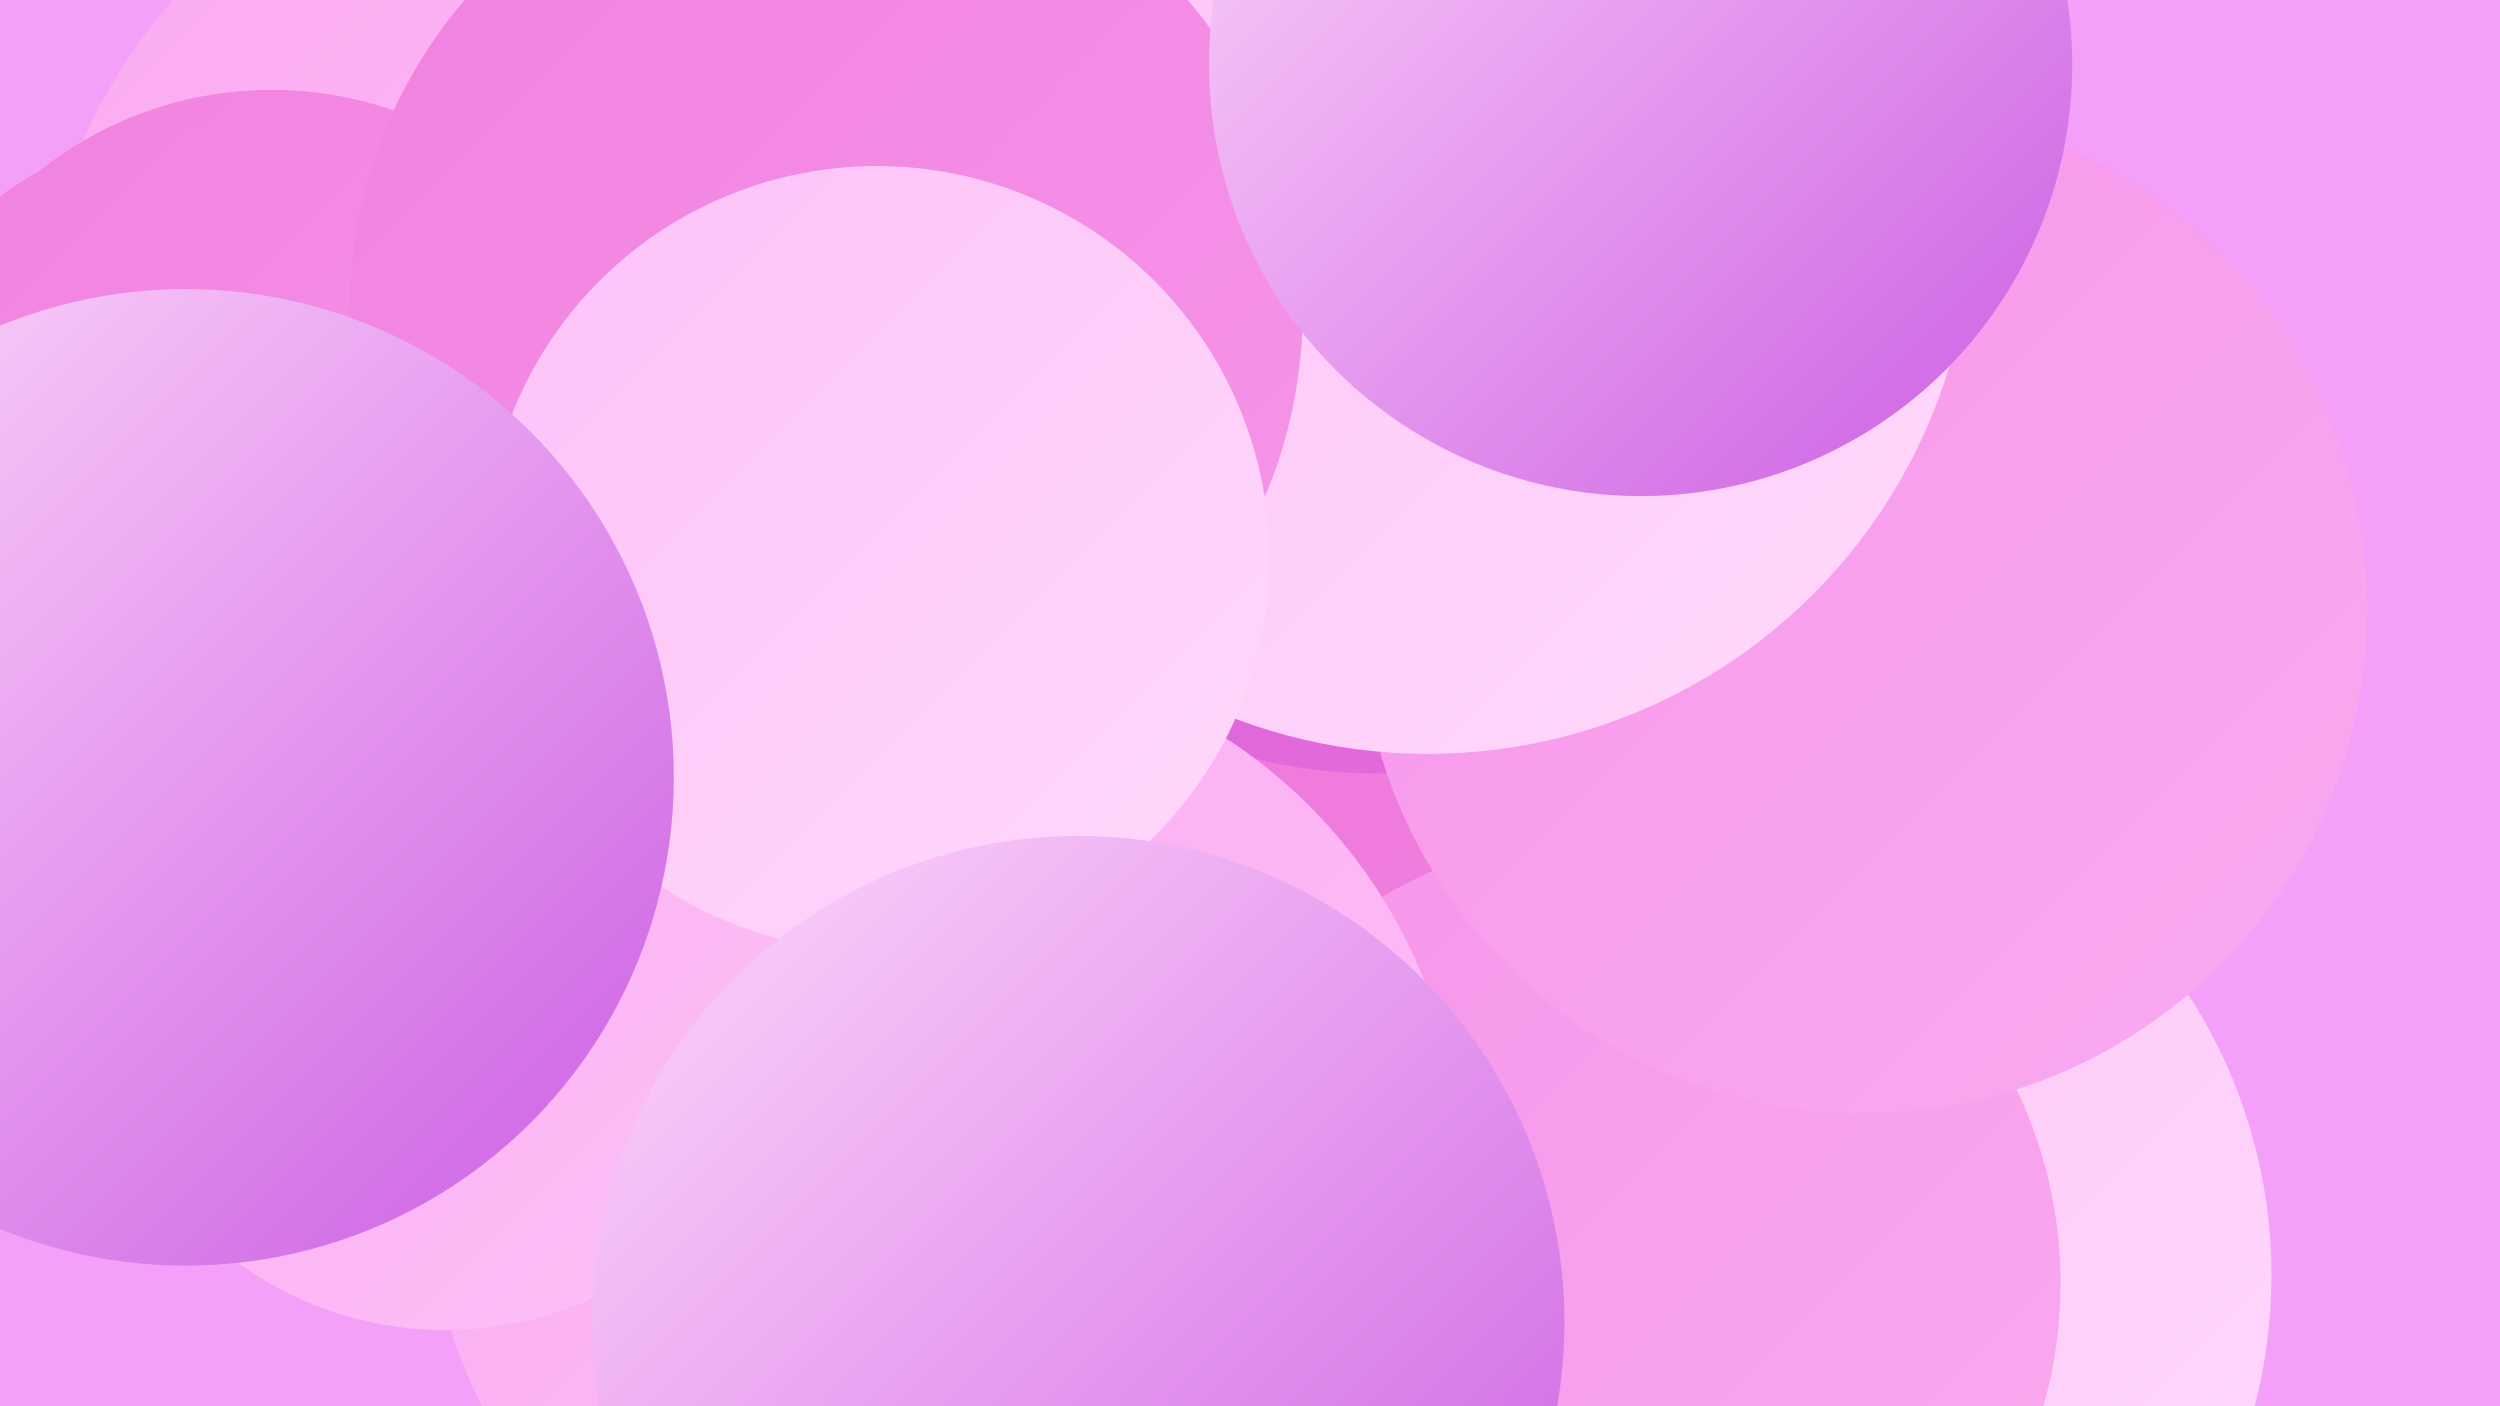 <?xml version="1.0" encoding="UTF-8"?><svg width="1280" height="720" xmlns="http://www.w3.org/2000/svg"><defs><linearGradient id="grad0" x1="0%" y1="0%" x2="100%" y2="100%"><stop offset="0%" style="stop-color:#cb5ce3;stop-opacity:1" /><stop offset="100%" style="stop-color:#ea6ed6;stop-opacity:1" /></linearGradient><linearGradient id="grad1" x1="0%" y1="0%" x2="100%" y2="100%"><stop offset="0%" style="stop-color:#ea6ed6;stop-opacity:1" /><stop offset="100%" style="stop-color:#f181e0;stop-opacity:1" /></linearGradient><linearGradient id="grad2" x1="0%" y1="0%" x2="100%" y2="100%"><stop offset="0%" style="stop-color:#f181e0;stop-opacity:1" /><stop offset="100%" style="stop-color:#f695e9;stop-opacity:1" /></linearGradient><linearGradient id="grad3" x1="0%" y1="0%" x2="100%" y2="100%"><stop offset="0%" style="stop-color:#f695e9;stop-opacity:1" /><stop offset="100%" style="stop-color:#faaaf1;stop-opacity:1" /></linearGradient><linearGradient id="grad4" x1="0%" y1="0%" x2="100%" y2="100%"><stop offset="0%" style="stop-color:#faaaf1;stop-opacity:1" /><stop offset="100%" style="stop-color:#fdc1f7;stop-opacity:1" /></linearGradient><linearGradient id="grad5" x1="0%" y1="0%" x2="100%" y2="100%"><stop offset="0%" style="stop-color:#fdc1f7;stop-opacity:1" /><stop offset="100%" style="stop-color:#ffd9fb;stop-opacity:1" /></linearGradient><linearGradient id="grad6" x1="0%" y1="0%" x2="100%" y2="100%"><stop offset="0%" style="stop-color:#ffd9fb;stop-opacity:1" /><stop offset="100%" style="stop-color:#cb5ce3;stop-opacity:1" /></linearGradient></defs><rect width="1280" height="720" fill="#f4a0f9" /><circle cx="899" cy="653" r="264" fill="url(#grad5)" /><circle cx="454" cy="190" r="232" fill="url(#grad4)" /><circle cx="301" cy="187" r="283" fill="url(#grad4)" /><circle cx="139" cy="237" r="191" fill="url(#grad2)" /><circle cx="739" cy="165" r="237" fill="url(#grad4)" /><circle cx="511" cy="373" r="255" fill="url(#grad1)" /><circle cx="825" cy="657" r="230" fill="url(#grad3)" /><circle cx="704" cy="142" r="254" fill="url(#grad0)" /><circle cx="954" cy="312" r="258" fill="url(#grad3)" /><circle cx="483" cy="600" r="265" fill="url(#grad4)" /><circle cx="666" cy="30" r="258" fill="url(#grad6)" /><circle cx="228" cy="500" r="181" fill="url(#grad4)" /><circle cx="731" cy="107" r="279" fill="url(#grad5)" /><circle cx="111" cy="251" r="187" fill="url(#grad2)" /><circle cx="810" cy="2" r="184" fill="url(#grad4)" /><circle cx="423" cy="159" r="244" fill="url(#grad2)" /><circle cx="449" cy="286" r="201" fill="url(#grad5)" /><circle cx="552" cy="677" r="249" fill="url(#grad6)" /><circle cx="95" cy="398" r="250" fill="url(#grad6)" /><circle cx="840" cy="33" r="221" fill="url(#grad6)" /></svg>